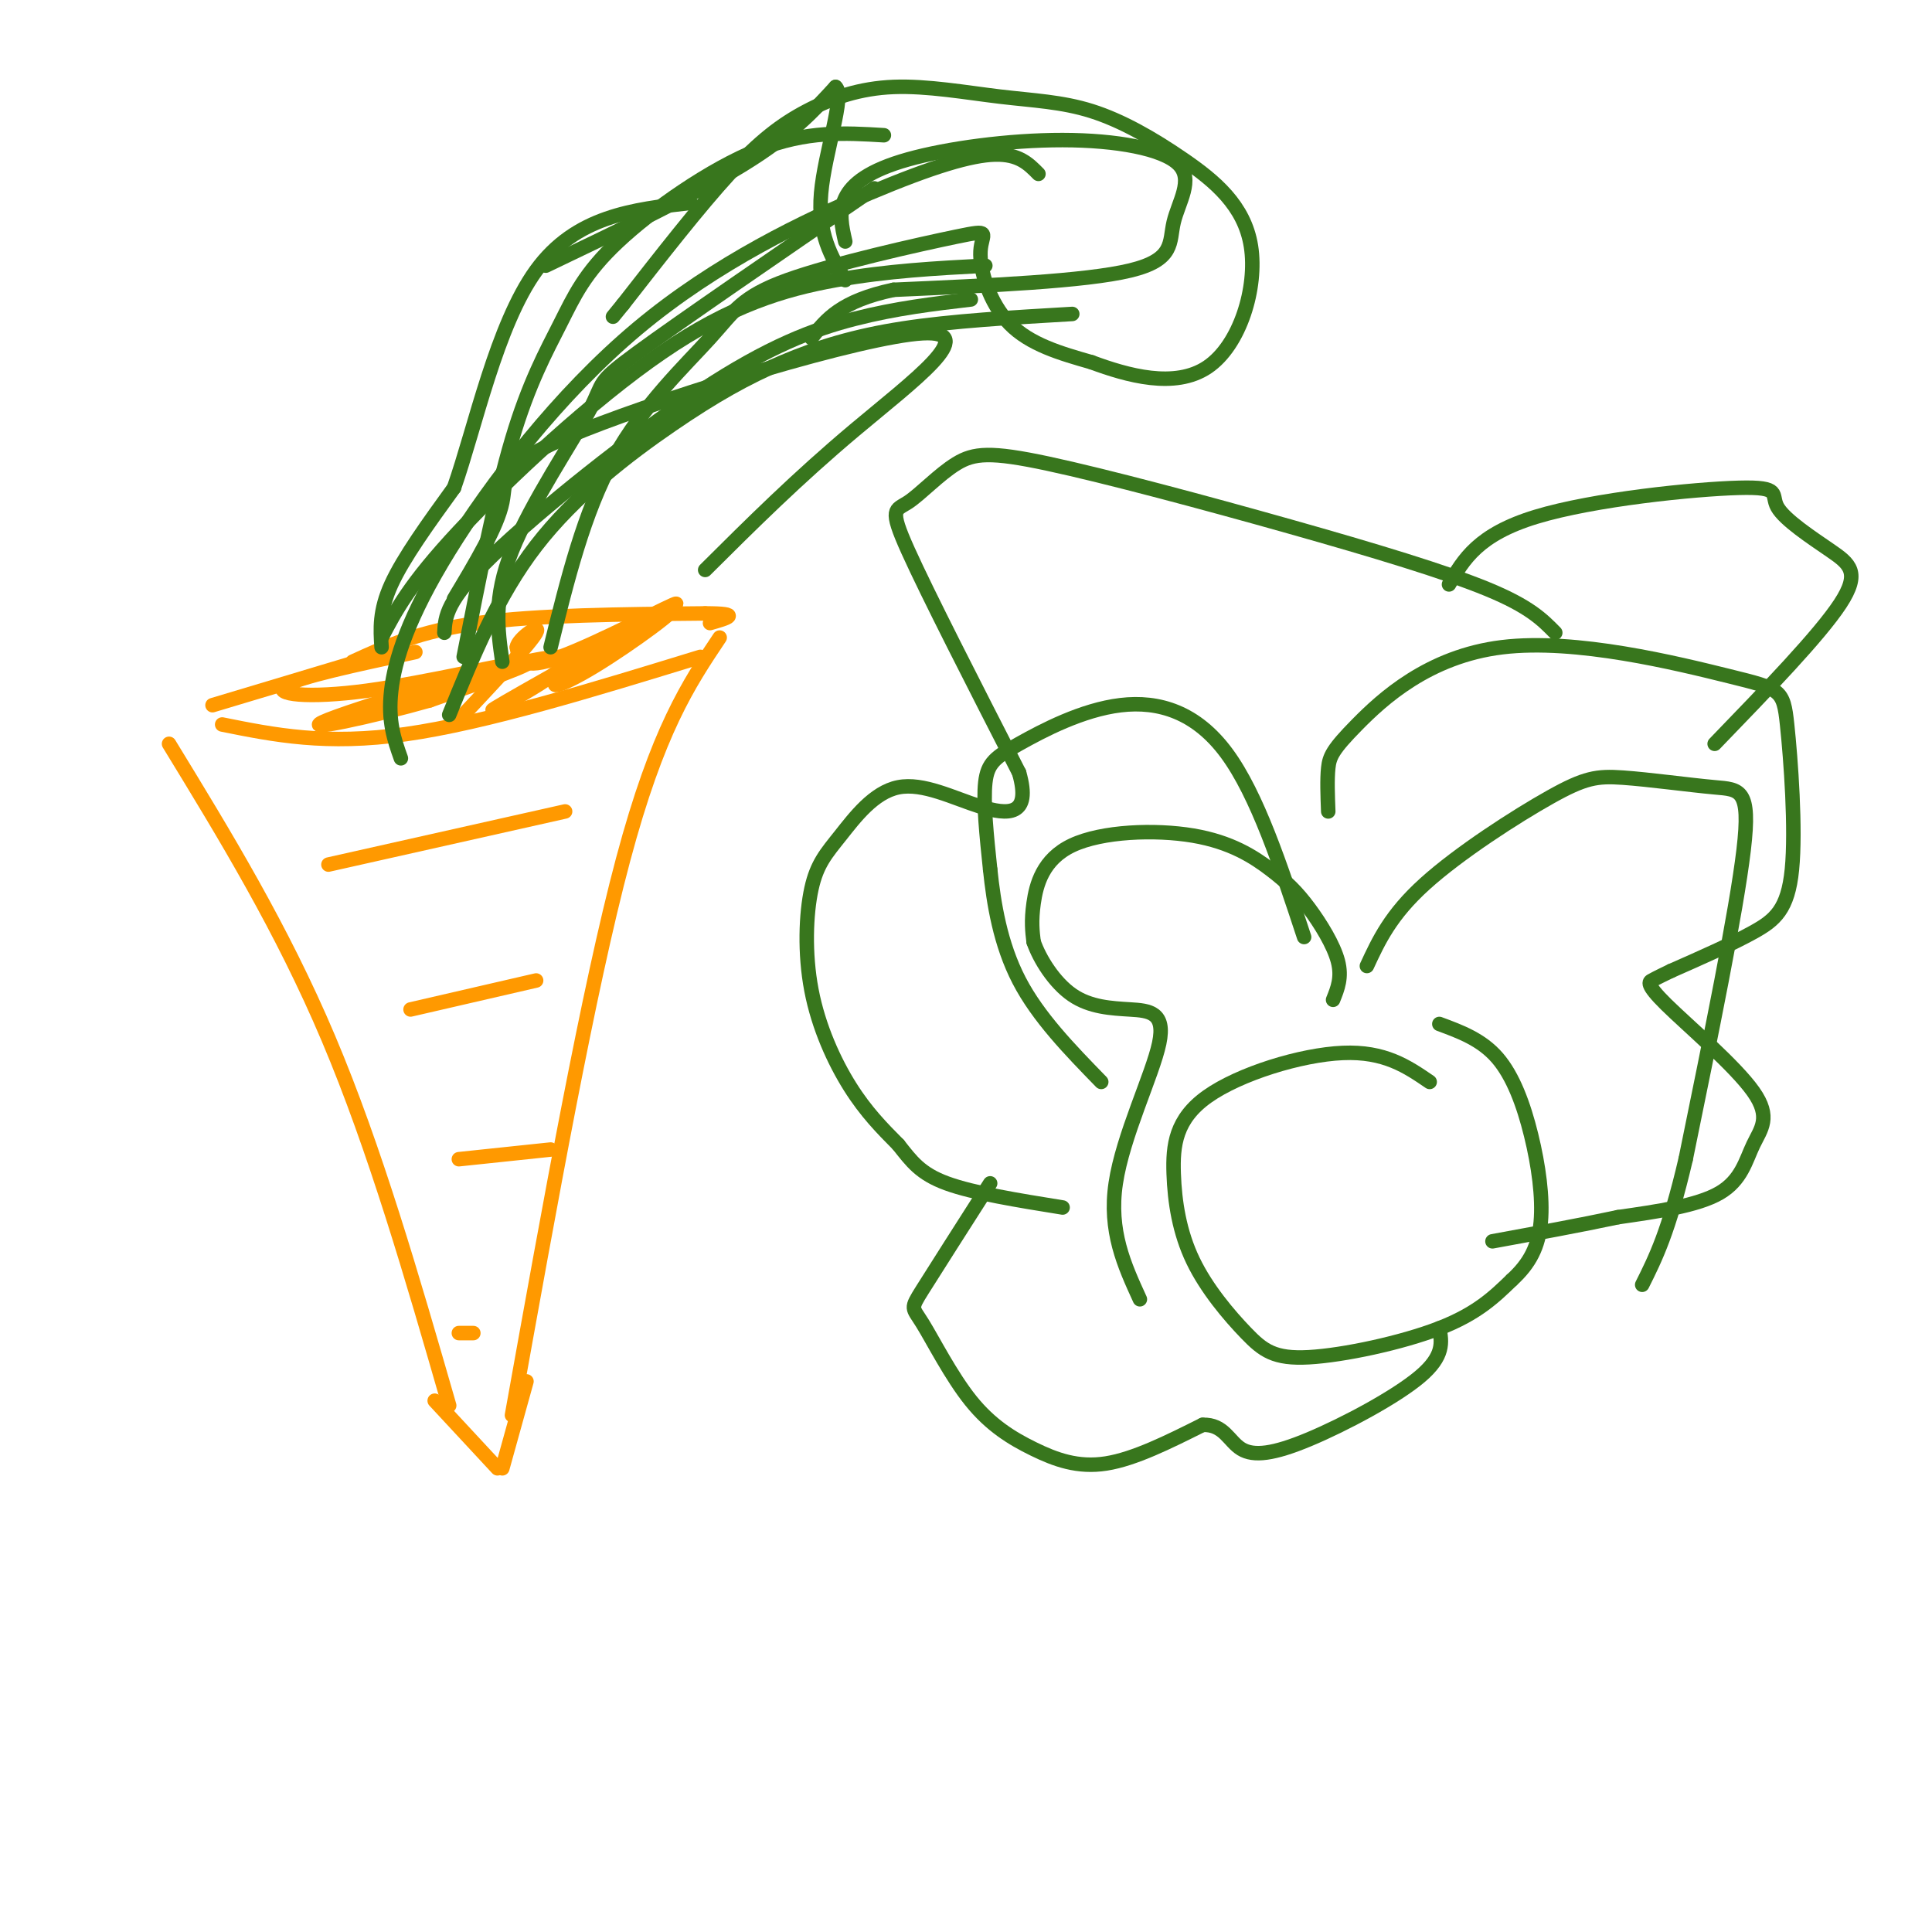 <svg viewBox='0 0 400 400' version='1.1' xmlns='http://www.w3.org/2000/svg' xmlns:xlink='http://www.w3.org/1999/xlink'><g fill='none' stroke='rgb(255,153,0)' stroke-width='3' stroke-linecap='round' stroke-linejoin='round'><path d='M35,154c11.667,19.083 23.333,38.167 33,61c9.667,22.833 17.333,49.417 25,76'/><path d='M106,293c7.917,-44.083 15.833,-88.167 23,-115c7.167,-26.833 13.583,-36.417 20,-46'/><path d='M90,290c0.000,0.000 13.000,14.000 13,14'/><path d='M104,304c0.000,0.000 5.000,-18.000 5,-18'/><path d='M46,150c10.750,2.167 21.500,4.333 38,2c16.500,-2.333 38.750,-9.167 61,-16'/><path d='M44,146c0.000,0.000 30.000,-9.000 30,-9'/><path d='M73,137c6.917,-3.167 13.833,-6.333 26,-8c12.167,-1.667 29.583,-1.833 47,-2'/><path d='M146,127c8.000,0.000 4.500,1.000 1,2'/><path d='M86,135c-12.232,2.619 -24.464,5.238 -27,7c-2.536,1.762 4.625,2.667 17,1c12.375,-1.667 29.964,-5.905 33,-6c3.036,-0.095 -8.482,3.952 -20,8'/><path d='M89,145c-11.100,3.174 -28.852,7.108 -21,4c7.852,-3.108 41.306,-13.260 48,-13c6.694,0.260 -13.373,10.931 -14,11c-0.627,0.069 18.187,-10.466 37,-21'/><path d='M139,126c2.856,-0.868 -8.506,7.464 -16,12c-7.494,4.536 -11.122,5.278 -5,1c6.122,-4.278 21.994,-13.575 22,-14c0.006,-0.425 -15.856,8.021 -24,11c-8.144,2.979 -8.572,0.489 -9,-2'/><path d='M107,134c0.200,-1.778 5.200,-5.222 4,-3c-1.200,2.222 -8.600,10.111 -16,18'/><path d='M68,179c0.000,0.000 49.000,-11.000 49,-11'/><path d='M85,209c0.000,0.000 26.000,-6.000 26,-6'/><path d='M95,240c0.000,0.000 19.000,-2.000 19,-2'/><path d='M95,276c0.000,0.000 3.000,0.000 3,0'/></g>
<g fill='none' stroke='rgb(56,118,29)' stroke-width='3' stroke-linecap='round' stroke-linejoin='round'><path d='M79,134c-0.250,-3.750 -0.500,-7.500 2,-13c2.500,-5.500 7.750,-12.750 13,-20'/><path d='M94,101c4.378,-12.489 8.822,-33.711 17,-45c8.178,-11.289 20.089,-12.644 32,-14'/><path d='M79,132c2.899,-5.542 5.798,-11.083 16,-22c10.202,-10.917 27.708,-27.208 42,-37c14.292,-9.792 25.369,-13.083 36,-15c10.631,-1.917 20.815,-2.458 31,-3'/><path d='M92,131c0.173,-3.339 0.345,-6.679 10,-16c9.655,-9.321 28.792,-24.625 43,-34c14.208,-9.375 23.488,-12.821 32,-15c8.512,-2.179 16.256,-3.089 24,-4'/><path d='M104,137c-0.958,-6.595 -1.917,-13.190 2,-23c3.917,-9.810 12.708,-22.833 16,-29c3.292,-6.167 1.083,-5.476 10,-12c8.917,-6.524 28.958,-20.262 49,-34'/><path d='M83,157c-1.359,-3.820 -2.718,-7.640 -2,-14c0.718,-6.360 3.513,-15.259 12,-29c8.487,-13.741 22.667,-32.322 39,-46c16.333,-13.678 34.821,-22.452 48,-28c13.179,-5.548 21.051,-7.871 26,-8c4.949,-0.129 6.974,1.935 9,4'/><path d='M93,148c4.990,-12.305 9.981,-24.609 18,-35c8.019,-10.391 19.067,-18.868 28,-25c8.933,-6.132 15.751,-9.920 23,-13c7.249,-3.080 14.928,-5.451 25,-7c10.072,-1.549 22.536,-2.274 35,-3'/><path d='M96,136c3.268,-16.670 6.536,-33.340 10,-45c3.464,-11.660 7.124,-18.311 10,-24c2.876,-5.689 4.967,-10.416 12,-17c7.033,-6.584 19.010,-15.024 29,-19c9.990,-3.976 17.995,-3.488 26,-3'/><path d='M113,55c15.500,-7.417 31.000,-14.833 41,-21c10.000,-6.167 14.500,-11.083 19,-16'/><path d='M173,18c2.067,1.600 -2.267,13.600 -3,22c-0.733,8.400 2.133,13.200 5,18'/><path d='M175,50c-0.699,-3.039 -1.398,-6.078 0,-9c1.398,-2.922 4.893,-5.727 13,-8c8.107,-2.273 20.827,-4.015 32,-4c11.173,0.015 20.799,1.788 24,5c3.201,3.212 -0.023,7.865 -1,12c-0.977,4.135 0.292,7.753 -9,10c-9.292,2.247 -29.146,3.124 -49,4'/><path d='M185,60c-11.000,2.333 -14.000,6.167 -17,10'/><path d='M114,134c3.440,-13.944 6.880,-27.888 13,-39c6.120,-11.112 14.921,-19.390 20,-25c5.079,-5.610 6.435,-8.550 16,-12c9.565,-3.450 27.337,-7.409 35,-9c7.663,-1.591 5.217,-0.813 5,3c-0.217,3.813 1.795,10.661 6,15c4.205,4.339 10.602,6.170 17,8'/><path d='M226,75c7.358,2.730 17.254,5.554 24,1c6.746,-4.554 10.343,-16.485 9,-25c-1.343,-8.515 -7.627,-13.615 -14,-18c-6.373,-4.385 -12.836,-8.054 -19,-10c-6.164,-1.946 -12.030,-2.168 -19,-3c-6.970,-0.832 -15.043,-2.275 -22,-2c-6.957,0.275 -12.796,2.266 -18,5c-5.204,2.734 -9.773,6.210 -16,13c-6.227,6.790 -14.114,16.895 -22,27'/><path d='M129,63c-3.667,4.500 -1.833,2.250 0,0'/><path d='M146,118c9.515,-9.474 19.030,-18.947 31,-29c11.970,-10.053 26.394,-20.684 14,-20c-12.394,0.684 -51.606,12.684 -70,20c-18.394,7.316 -15.970,9.947 -17,15c-1.030,5.053 -5.515,12.526 -10,20'/><path d='M270,194c-4.850,-14.721 -9.700,-29.442 -16,-38c-6.300,-8.558 -14.049,-10.954 -22,-10c-7.951,0.954 -16.102,5.257 -21,8c-4.898,2.743 -6.542,3.927 -7,8c-0.458,4.073 0.271,11.037 1,18'/><path d='M205,180c0.733,6.978 2.067,15.422 6,23c3.933,7.578 10.467,14.289 17,21'/><path d='M275,168c-0.126,-3.313 -0.253,-6.626 0,-9c0.253,-2.374 0.885,-3.810 6,-9c5.115,-5.190 14.713,-14.135 30,-16c15.287,-1.865 36.265,3.348 47,6c10.735,2.652 11.228,2.742 12,10c0.772,7.258 1.823,21.685 1,30c-0.823,8.315 -3.521,10.519 -8,13c-4.479,2.481 -10.740,5.241 -17,8'/><path d='M346,201c-3.428,1.642 -3.500,1.748 -4,2c-0.500,0.252 -1.430,0.650 3,5c4.430,4.350 14.218,12.650 18,18c3.782,5.350 1.557,7.748 0,11c-1.557,3.252 -2.445,7.358 -7,10c-4.555,2.642 -12.778,3.821 -21,5'/><path d='M335,252c-7.833,1.667 -16.917,3.333 -26,5'/><path d='M296,224c-4.662,-3.187 -9.323,-6.374 -18,-6c-8.677,0.374 -21.369,4.308 -28,9c-6.631,4.692 -7.202,10.143 -7,16c0.202,5.857 1.176,12.122 4,18c2.824,5.878 7.499,11.369 11,15c3.501,3.631 5.827,5.401 13,5c7.173,-0.401 19.192,-2.972 27,-6c7.808,-3.028 11.404,-6.514 15,-10'/><path d='M313,265c3.727,-3.407 5.545,-6.923 6,-12c0.455,-5.077 -0.455,-11.713 -2,-18c-1.545,-6.287 -3.727,-12.225 -7,-16c-3.273,-3.775 -7.636,-5.388 -12,-7'/><path d='M276,207c0.940,-2.323 1.879,-4.646 1,-8c-0.879,-3.354 -3.578,-7.740 -6,-11c-2.422,-3.260 -4.569,-5.396 -8,-8c-3.431,-2.604 -8.146,-5.677 -16,-7c-7.854,-1.323 -18.845,-0.895 -25,2c-6.155,2.895 -7.473,8.256 -8,12c-0.527,3.744 -0.264,5.872 0,8'/><path d='M214,195c1.224,3.557 4.284,8.450 8,11c3.716,2.550 8.089,2.756 12,3c3.911,0.244 7.361,0.527 6,7c-1.361,6.473 -7.532,19.135 -9,29c-1.468,9.865 1.766,16.932 5,24'/><path d='M283,200c2.446,-5.284 4.892,-10.568 12,-17c7.108,-6.432 18.877,-14.014 26,-18c7.123,-3.986 9.600,-4.378 15,-4c5.400,0.378 13.723,1.525 19,2c5.277,0.475 7.508,0.279 6,13c-1.508,12.721 -6.754,38.361 -12,64'/><path d='M349,240c-3.500,15.000 -6.250,20.500 -9,26'/><path d='M322,131c-2.656,-2.709 -5.312,-5.418 -14,-9c-8.688,-3.582 -23.409,-8.036 -41,-13c-17.591,-4.964 -38.050,-10.438 -50,-13c-11.950,-2.562 -15.389,-2.213 -19,0c-3.611,2.213 -7.395,6.288 -10,8c-2.605,1.712 -4.030,1.061 0,10c4.030,8.939 13.515,27.470 23,46'/><path d='M211,160c2.607,9.078 -2.375,8.774 -8,7c-5.625,-1.774 -11.891,-5.017 -17,-4c-5.109,1.017 -9.060,6.295 -12,10c-2.940,3.705 -4.871,5.839 -6,11c-1.129,5.161 -1.458,13.351 0,21c1.458,7.649 4.702,14.757 8,20c3.298,5.243 6.649,8.622 10,12'/><path d='M186,237c2.711,3.422 4.489,5.978 10,8c5.511,2.022 14.756,3.511 24,5'/><path d='M205,245c-5.696,8.920 -11.391,17.839 -14,22c-2.609,4.161 -2.130,3.562 0,7c2.130,3.438 5.911,10.911 10,16c4.089,5.089 8.485,7.793 13,10c4.515,2.207 9.147,3.916 15,3c5.853,-0.916 12.926,-4.458 20,-8'/><path d='M249,295c4.411,-0.159 5.440,3.442 8,5c2.560,1.558 6.651,1.073 14,-2c7.349,-3.073 17.957,-8.735 23,-13c5.043,-4.265 4.522,-7.132 4,-10'/><path d='M300,121c3.020,-5.178 6.040,-10.356 18,-14c11.960,-3.644 32.859,-5.753 42,-6c9.141,-0.247 6.522,1.367 8,4c1.478,2.633 7.052,6.286 11,9c3.948,2.714 6.271,4.490 2,11c-4.271,6.510 -15.135,17.755 -26,29'/></g>
</svg>